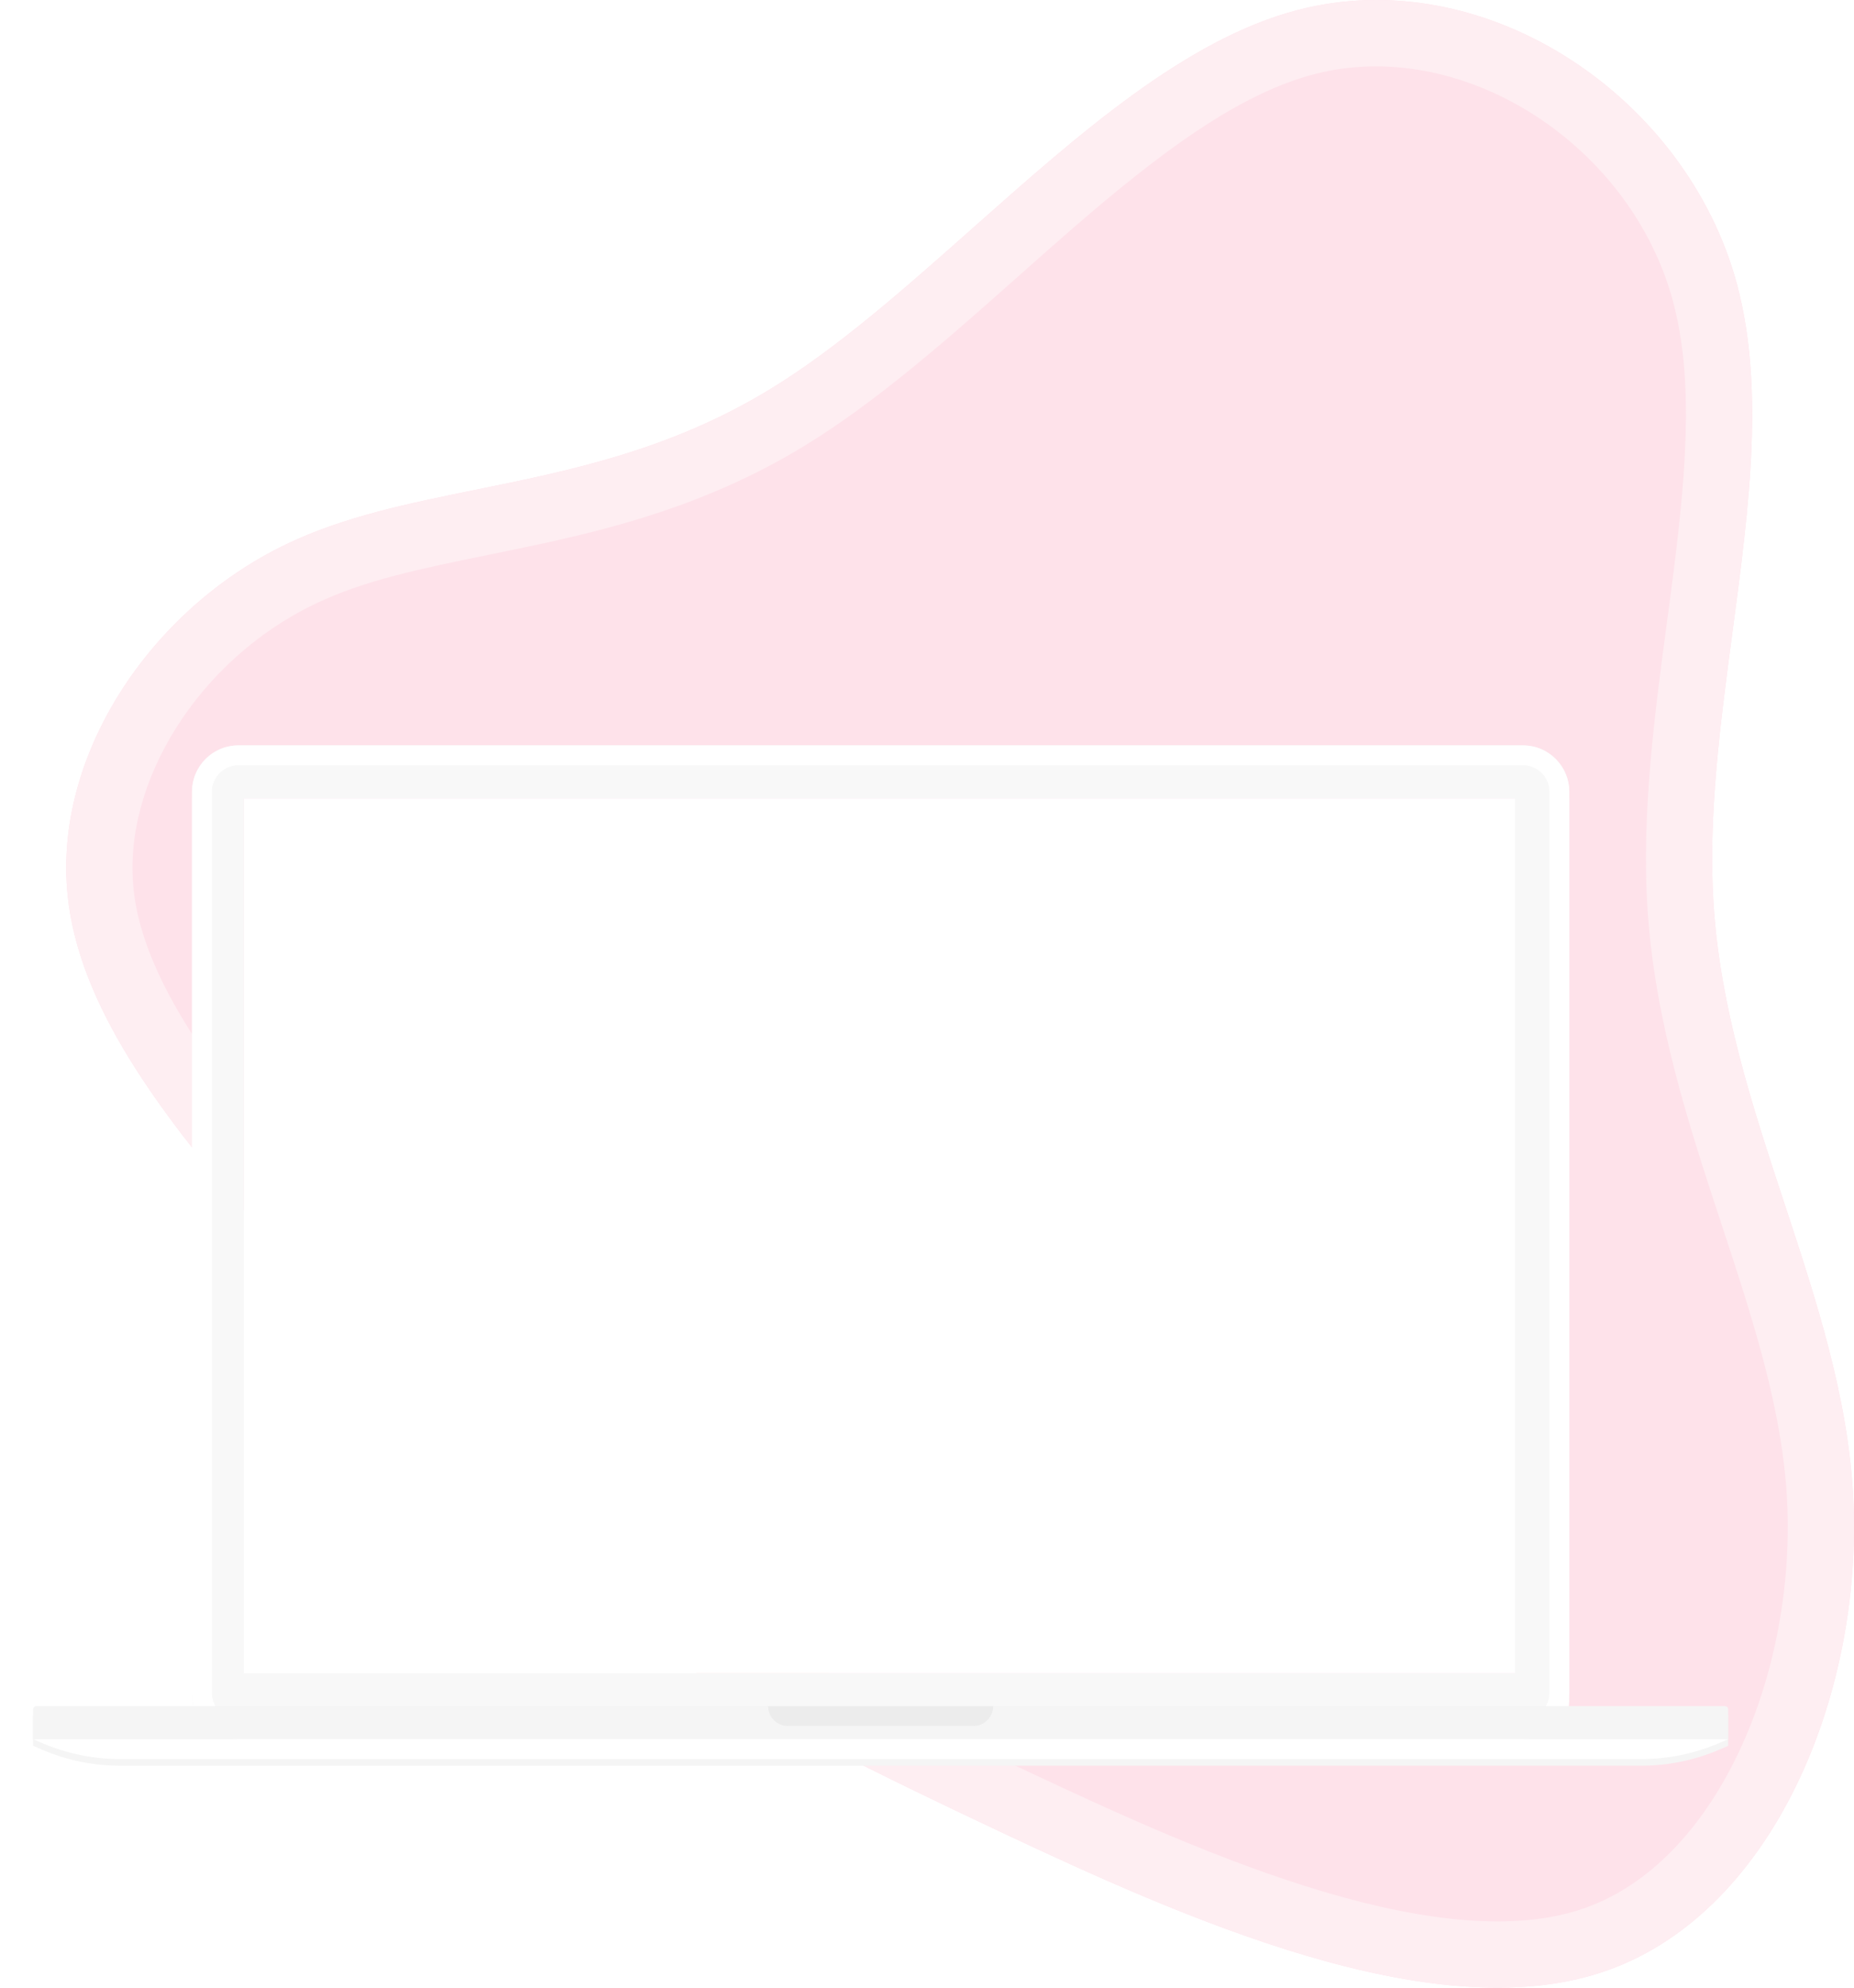 <svg width="560" height="600" viewBox="0 0 560 600" fill="none" xmlns="http://www.w3.org/2000/svg">
<g clip-path="url(#clip0_127_14366)">
<path fill-rule="evenodd" clip-rule="evenodd" d="M293.876 68.809C273.277 87.079 252.877 105.173 232.404 117.609C202.278 135.937 172.03 142.085 143.929 147.796C123.316 151.985 103.858 155.939 86.452 164.295C45.407 183.939 16.011 228.146 20.442 270.401C23.861 303.731 48.534 335.833 73.634 365.464V241.07H457.634V505.07H210.279C234.748 520.393 264.23 535.093 301.492 552.632C357.908 579.225 432.181 612.2 483.494 595.455C534.717 578.81 562.967 512.257 559.753 451.543C558.104 421.298 548.592 392.438 538.978 363.27C529.325 333.986 519.57 304.391 517.569 272.771C515.894 246.303 519.615 218.386 523.29 190.808C528.379 152.626 533.381 115.094 523.854 82.963C507.358 27.725 447.572 -11.482 391.89 3.046C358.073 11.87 325.736 40.55 293.876 68.809Z" fill="#FEE2EA"/>
<path fill-rule="evenodd" clip-rule="evenodd" d="M559.753 451.543C562.967 512.257 534.717 578.81 483.494 595.455C432.181 612.2 357.908 579.225 301.492 552.632C264.23 535.093 234.748 520.393 210.279 505.07H250.398C267.477 514.191 287.082 523.745 310.009 534.537L310.019 534.541C338.251 547.849 369.676 562.125 400.079 571.117C430.994 580.26 457.529 582.89 477.289 576.441L477.301 576.437L477.313 576.433C496.298 570.265 512.636 554.265 524.124 531.13C535.564 508.091 541.213 479.739 539.782 452.626C538.299 425.425 529.711 399.046 519.925 369.356L519.643 368.499C510.207 339.875 499.773 308.222 497.609 274.034C495.797 245.414 499.844 215.174 503.527 187.647C504.22 182.475 504.899 177.398 505.524 172.446C509.669 139.613 511.549 111.84 504.687 88.672C490.799 42.196 440.678 10.987 396.94 22.398C374.165 28.34 350.528 45.958 323.914 69.015C318.722 73.513 313.4 78.237 307.976 83.052V83.052C287.218 101.478 264.968 121.229 242.788 134.702C213.691 152.401 184.764 159.684 159.395 165.032C155.244 165.907 151.249 166.723 147.393 167.511C126.73 171.734 110.088 175.134 95.107 182.325L95.097 182.33L95.086 182.335C59.972 199.14 36.966 236.207 40.333 268.315L40.335 268.338L40.337 268.36C41.98 284.376 50.34 301.581 63.539 320.367C66.749 324.936 70.129 329.446 73.634 333.923V365.464C48.534 335.833 23.861 303.731 20.442 270.401C16.011 228.146 45.407 183.939 86.452 164.295C103.858 155.939 123.316 151.985 143.929 147.796C172.03 142.085 202.278 135.937 232.404 117.609C252.877 105.173 273.277 87.079 293.876 68.809C325.736 40.55 358.073 11.87 391.89 3.046C447.572 -11.482 507.358 27.725 523.854 82.963C533.381 115.094 528.379 152.626 523.29 190.808C519.615 218.386 515.894 246.303 517.569 272.771C519.57 304.391 529.325 333.986 538.978 363.27C548.592 392.438 558.104 421.298 559.753 451.543Z" fill="#FEEEF2"/>
<g filter="url(#filter0_d_127_14366)">
<path d="M460 228H72C65.925 228 61 232.925 61 239V511C61 517.075 65.925 522 72 522H460C466.075 522 471 517.075 471 511V239C471 232.925 466.075 228 460 228Z" stroke="white" stroke-width="6"/>
</g>
<g filter="url(#filter1_d_127_14366)">
<path fill-rule="evenodd" clip-rule="evenodd" d="M11 515C10.448 515 10 515.448 10 516V525L12.68 526.149C20.149 529.35 28.19 531 36.316 531H495.685C503.81 531 511.851 529.35 519.32 526.149L522 525V516C522 515.448 521.552 515 521 515H11Z" fill="#F5F5F5"/>
</g>
<path fill-rule="evenodd" clip-rule="evenodd" d="M72 225C64.268 225 58 231.268 58 239V511C58 518.732 64.268 525 72 525H460C467.732 525 474 518.732 474 511V239C474 231.268 467.732 225 460 225H72ZM457.634 241.072H73.634V505.072H457.634V241.072Z" fill="#F8F8F8"/>
<path d="M460 228H72C65.925 228 61 232.925 61 239V511C61 517.075 65.925 522 72 522H460C466.075 522 471 517.075 471 511V239C471 232.925 466.075 228 460 228Z" stroke="white" stroke-width="6"/>
<path d="M10 525H522L519.32 526.149C511.851 529.35 503.81 531 495.685 531H36.316C28.19 531 20.149 529.35 12.68 526.149L10 525Z" fill="white"/>
<path d="M10 516C10 515.448 10.448 515 11 515H521C521.552 515 522 515.448 522 516V525H10V516Z" fill="#F5F5F5"/>
<path d="M232 515H300C300 518.314 297.314 521 294 521H238C234.686 521 232 518.314 232 515Z" fill="#ECECEC"/>
</g>
<defs>
<filter id="filter0_d_127_14366" x="48" y="217" width="436" height="320" filterUnits="userSpaceOnUse" color-interpolation-filters="sRGB">
<feFlood flood-opacity="0" result="BackgroundImageFix"/>
<feColorMatrix in="SourceAlpha" type="matrix" values="0 0 0 0 0 0 0 0 0 0 0 0 0 0 0 0 0 0 127 0" result="hardAlpha"/>
<feOffset dy="2"/>
<feGaussianBlur stdDeviation="5"/>
<feColorMatrix type="matrix" values="0 0 0 0 0 0 0 0 0 0 0 0 0 0 0 0 0 0 0.15 0"/>
<feBlend mode="normal" in2="BackgroundImageFix" result="effect1_dropShadow_127_14366"/>
<feBlend mode="normal" in="SourceGraphic" in2="effect1_dropShadow_127_14366" result="shape"/>
</filter>
<filter id="filter1_d_127_14366" x="0" y="507" width="532" height="36" filterUnits="userSpaceOnUse" color-interpolation-filters="sRGB">
<feFlood flood-opacity="0" result="BackgroundImageFix"/>
<feColorMatrix in="SourceAlpha" type="matrix" values="0 0 0 0 0 0 0 0 0 0 0 0 0 0 0 0 0 0 127 0" result="hardAlpha"/>
<feOffset dy="2"/>
<feGaussianBlur stdDeviation="5"/>
<feColorMatrix type="matrix" values="0 0 0 0 0 0 0 0 0 0 0 0 0 0 0 0 0 0 0.15 0"/>
<feBlend mode="normal" in2="BackgroundImageFix" result="effect1_dropShadow_127_14366"/>
<feBlend mode="normal" in="SourceGraphic" in2="effect1_dropShadow_127_14366" result="shape"/>
</filter>
<clipPath id="clip0_127_14366">
<rect width="560" height="600" fill="white"/>
</clipPath>
</defs>
</svg>
